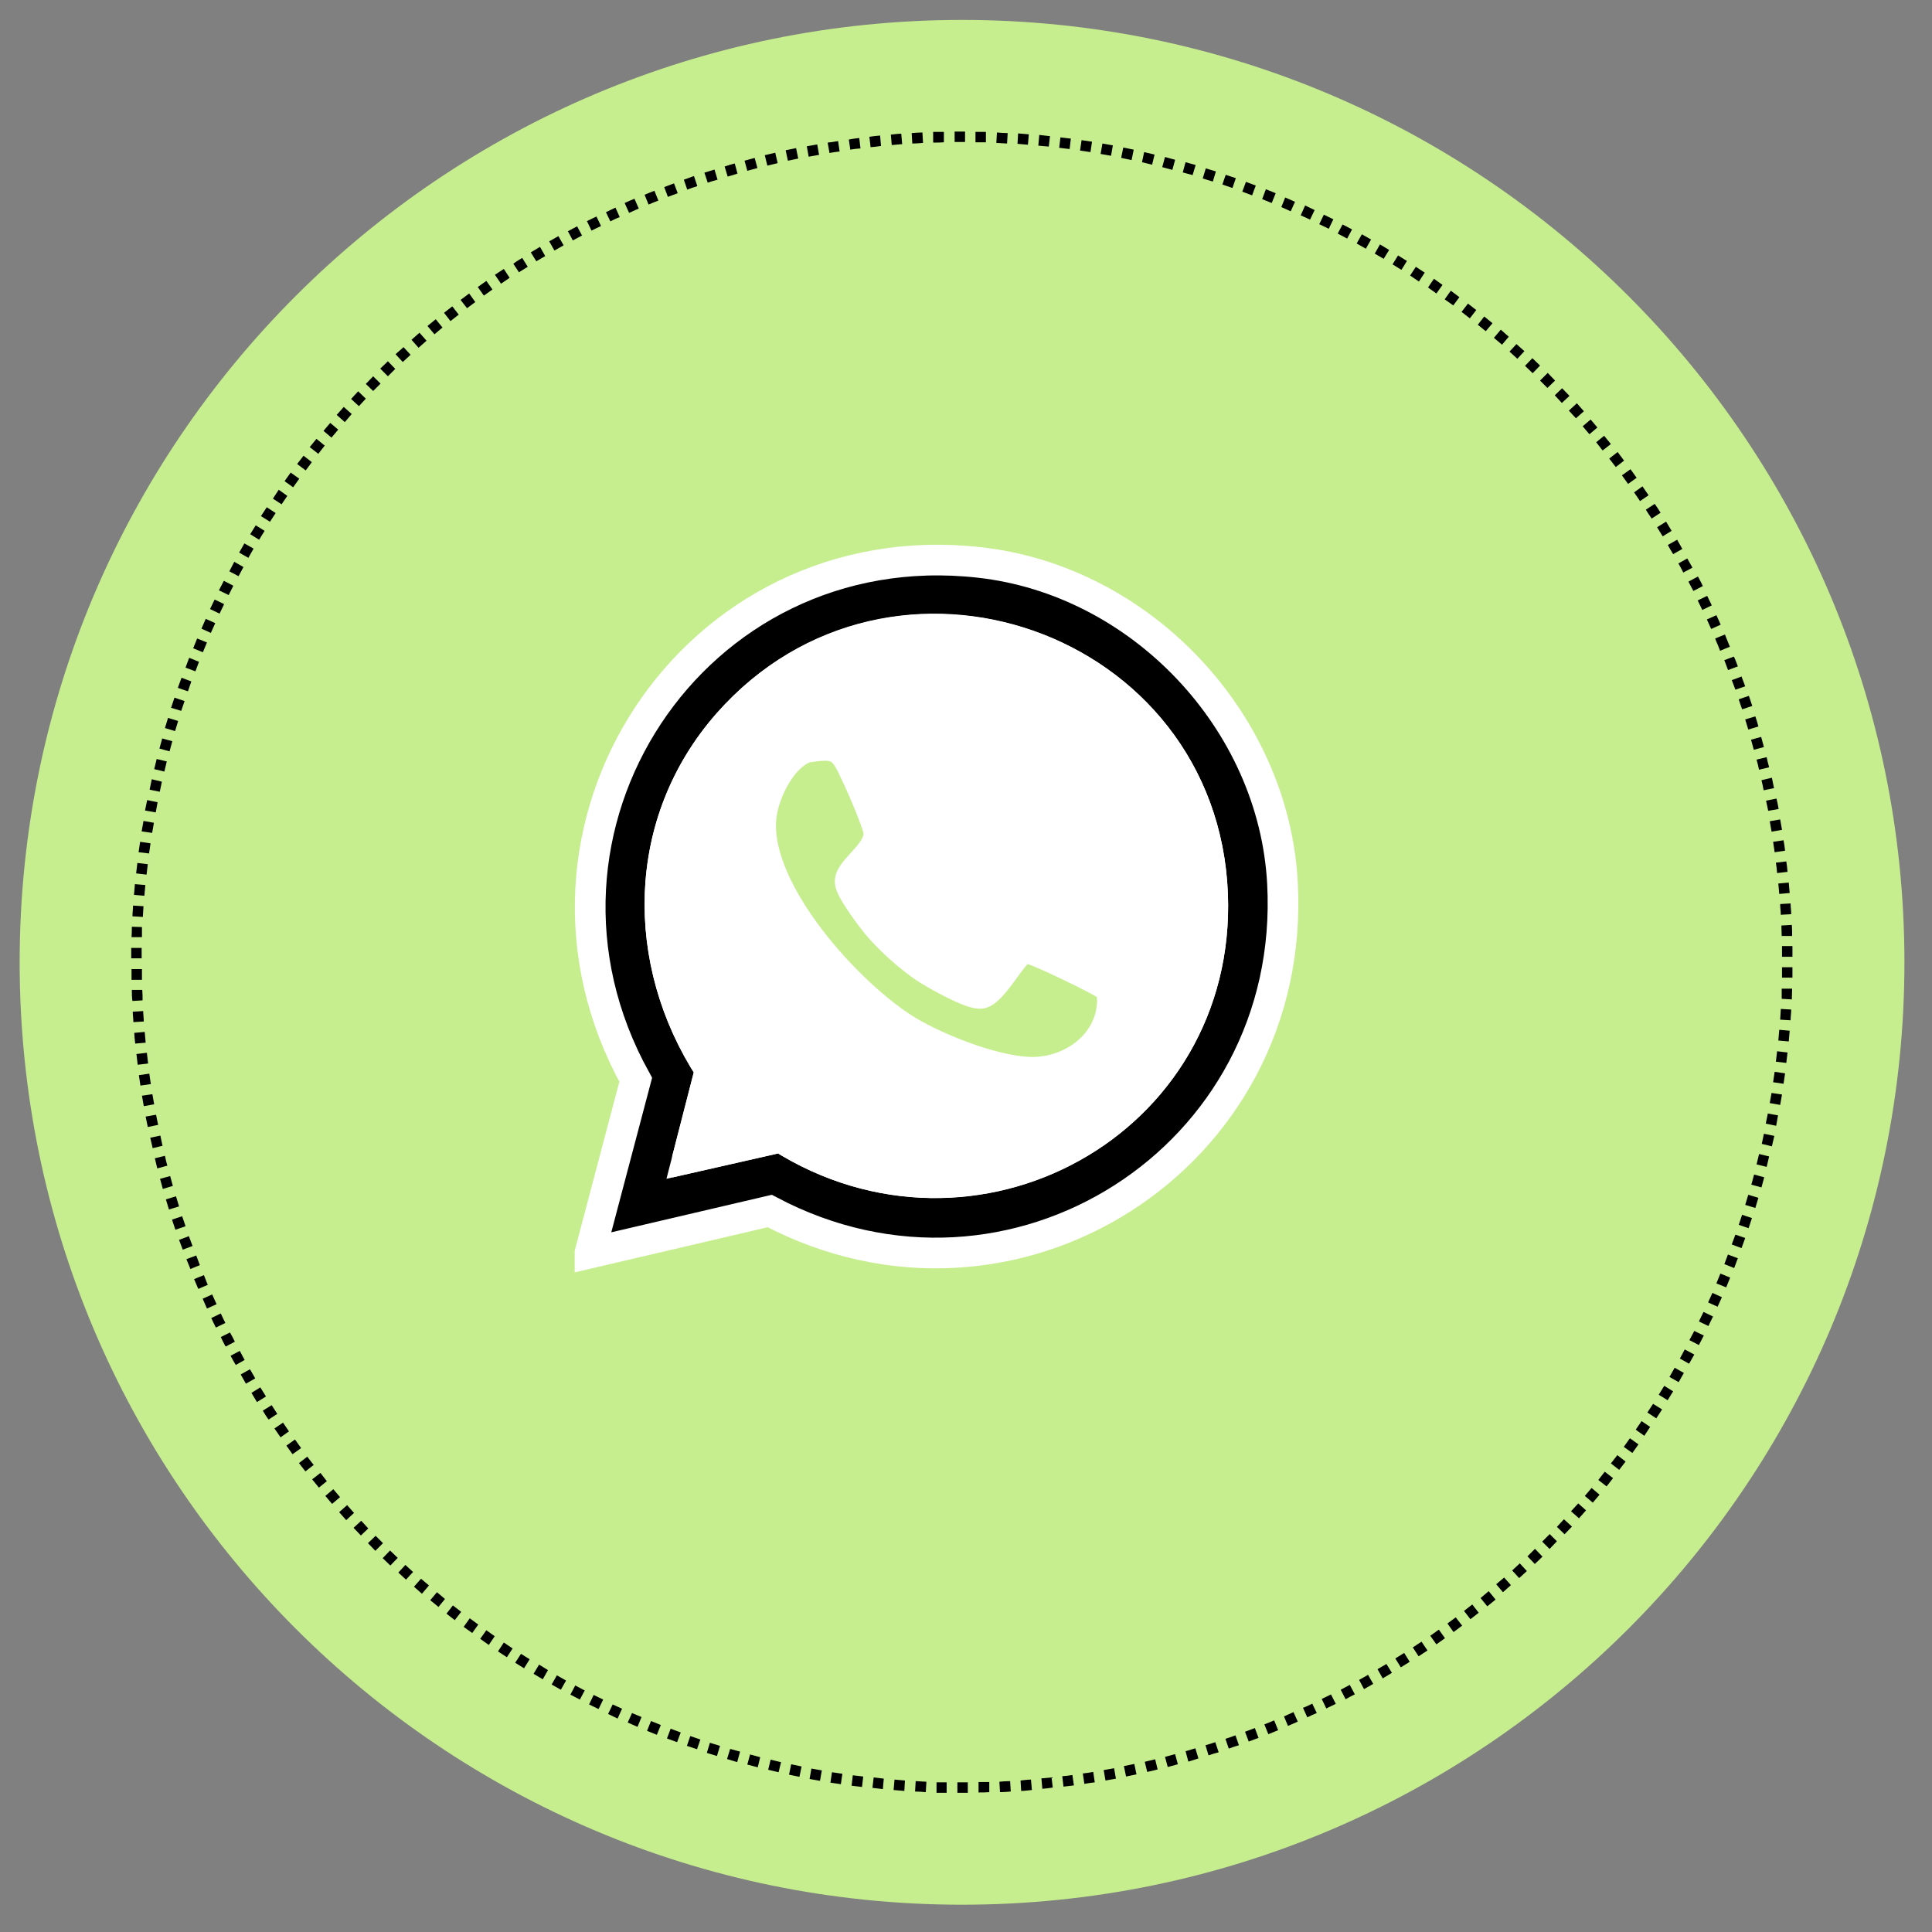 <svg width="63" height="63" viewBox="0 0 63 63" fill="none" xmlns="http://www.w3.org/2000/svg">
<rect x="0" y="0" width="63" height="63" fill="#808080" stroke="none"/>
<path d="M62.101 31.38C62.101 48.36 48.341 62.11 31.371 62.11C14.401 62.11 0.641 48.35 0.641 31.38C0.641 14.41 14.401 0.65 31.371 0.65C48.341 0.65 62.101 14.41 62.101 31.38Z" fill="#C6EE8E"/>
<path d="M19.24 40.85L20.73 35.21C16.21 27.05 22.6 17.3 31.93 18.34C37.19 18.92 41.54 23.5 41.82 28.8C42.3 37.76 33.01 43.67 25.1 39.49L19.24 40.86V40.85ZM22.42 37.77L25.46 37.08C31.71 41.04 39.83 36.63 39.54 29.16C39.22 21.03 29.12 17.49 23.74 23.59C20.91 26.81 20.86 31.36 23.16 34.88L22.42 37.76V37.77Z" fill="black"/>
<path d="M19.24 40.85L20.73 35.21C16.21 27.05 22.6 17.3 31.93 18.34C37.19 18.92 41.54 23.5 41.82 28.8C42.3 37.76 33.01 43.67 25.1 39.49L19.24 40.86V40.85ZM22.42 37.77L25.46 37.08C31.71 41.04 39.83 36.63 39.54 29.16C39.22 21.03 29.12 17.49 23.74 23.59C20.91 26.81 20.86 31.36 23.16 34.88L22.42 37.76V37.77Z" stroke="white" stroke-miterlimit="10"/>
<path d="M22.421 37.77L23.161 34.89C20.861 31.36 20.91 26.81 23.741 23.6C29.12 17.5 39.221 21.04 39.541 29.16C39.831 36.63 31.721 41.05 25.461 37.08L22.421 37.77ZM26.491 24.32C25.55 24.45 24.871 25.86 24.811 26.72C24.631 29.1 27.661 32.43 29.581 33.61C30.611 34.23 32.651 35.04 33.841 34.96C35.251 34.87 36.49 33.73 36.24 32.24C36.191 32.1 34.38 31.25 34.111 31.14C33.791 31.01 33.461 30.8 33.171 31.07C32.881 31.34 32.34 32.3 32.001 32.39C31.701 32.46 30.461 31.75 30.161 31.55C29.661 31.21 29.101 30.71 28.701 30.26C28.491 30.03 27.721 29.01 27.721 28.75C27.721 28.32 28.84 27.74 28.631 27C28.471 26.47 28.041 25.49 27.791 24.98C27.481 24.35 27.241 24.24 26.5 24.34" fill="white"/>
<path d="M22.421 37.77L23.161 34.89C20.861 31.36 20.91 26.81 23.741 23.6C29.12 17.5 39.221 21.04 39.541 29.16C39.831 36.63 31.721 41.05 25.461 37.08L22.421 37.77ZM26.491 24.32C25.55 24.45 24.871 25.86 24.811 26.72C24.631 29.1 27.661 32.43 29.581 33.61C30.611 34.23 32.651 35.04 33.841 34.96C35.251 34.87 36.49 33.73 36.24 32.24C36.191 32.1 34.38 31.25 34.111 31.14C33.791 31.01 33.461 30.8 33.171 31.07C32.881 31.34 32.34 32.3 32.001 32.39C31.701 32.46 30.461 31.75 30.161 31.55C29.661 31.21 29.101 30.71 28.701 30.26C28.491 30.03 27.721 29.01 27.721 28.75C27.721 28.32 28.84 27.74 28.631 27C28.471 26.47 28.041 25.49 27.791 24.98C27.481 24.35 27.241 24.24 26.5 24.34L26.491 24.32Z" stroke="white" stroke-miterlimit="10"/>
<path d="M56.229 21.53C56.269 21.64 56.309 21.74 56.349 21.85L56.669 21.73C56.629 21.62 56.589 21.51 56.539 21.41L56.219 21.53H56.229ZM56.469 22.17C56.509 22.28 56.549 22.38 56.589 22.49L56.909 22.38C56.869 22.27 56.829 22.16 56.789 22.06L56.469 22.18V22.17ZM56.699 22.81C56.739 22.92 56.769 23.03 56.809 23.13L57.139 23.02C57.099 22.91 57.069 22.8 57.029 22.69L56.709 22.8L56.699 22.81ZM56.909 23.46C56.939 23.57 56.979 23.68 57.009 23.79L57.339 23.69C57.309 23.58 57.279 23.47 57.239 23.36L56.909 23.46ZM57.099 24.12C57.129 24.23 57.159 24.34 57.189 24.45L57.519 24.36C57.489 24.25 57.459 24.14 57.429 24.03L57.099 24.12ZM57.279 24.77C57.309 24.88 57.339 24.99 57.359 25.1L57.689 25.02C57.659 24.91 57.629 24.8 57.609 24.69L57.279 24.77ZM57.439 25.44C57.469 25.55 57.489 25.66 57.509 25.77L57.849 25.7C57.829 25.59 57.799 25.48 57.779 25.36L57.449 25.44H57.439ZM57.589 26.11C57.609 26.22 57.639 26.33 57.659 26.44L57.999 26.38C57.979 26.27 57.959 26.15 57.929 26.04L57.589 26.11ZM57.709 26.78C57.729 26.89 57.749 27.01 57.769 27.12L58.109 27.06C58.089 26.95 58.069 26.83 58.049 26.72L57.709 26.78ZM57.819 27.45C57.839 27.56 57.849 27.68 57.869 27.79L58.209 27.74C58.199 27.63 58.179 27.51 58.159 27.4L57.819 27.45ZM57.909 28.13C57.929 28.24 57.939 28.36 57.949 28.47L58.289 28.43C58.279 28.32 58.269 28.2 58.249 28.09L57.909 28.13ZM57.989 28.81C57.999 28.92 58.009 29.04 58.019 29.15L58.359 29.12C58.349 29.01 58.339 28.89 58.329 28.78L57.989 28.81ZM58.049 29.49C58.049 29.6 58.069 29.72 58.069 29.83L58.409 29.81C58.409 29.69 58.389 29.58 58.389 29.46L58.049 29.48V29.49ZM58.089 30.18C58.089 30.3 58.099 30.41 58.099 30.52H58.439C58.439 30.39 58.439 30.28 58.429 30.16L58.089 30.18ZM58.109 30.86C58.109 30.97 58.109 31.09 58.109 31.2H58.449C58.449 31.08 58.449 30.97 58.449 30.85H58.109V30.86ZM58.109 31.54C58.109 31.65 58.109 31.77 58.109 31.88H58.449C58.449 31.77 58.449 31.65 58.449 31.54H58.109ZM58.099 32.23V32.57L58.429 32.59C58.429 32.47 58.439 32.36 58.439 32.24H58.099V32.23ZM58.069 32.91L58.049 33.25L58.389 33.27C58.389 33.15 58.409 33.04 58.409 32.92L58.069 32.9V32.91ZM58.019 33.59L57.989 33.93L58.329 33.96L58.359 33.61L58.019 33.58V33.59ZM57.949 34.28L57.909 34.62L58.249 34.66L58.289 34.32L57.949 34.28ZM57.869 34.95L57.819 35.29L58.159 35.34L58.209 35L57.869 34.95ZM57.769 35.63L57.709 35.97L58.049 36.03L58.109 35.69L57.769 35.64V35.63ZM57.649 36.3L57.579 36.64L57.919 36.71L57.979 36.37L57.639 36.31L57.649 36.3ZM57.519 36.97L57.449 37.3L57.779 37.38L57.859 37.04L57.519 36.97ZM57.359 37.64L57.279 37.97L57.609 38.05L57.689 37.71L57.359 37.63V37.64ZM57.199 38.3L57.109 38.63L57.439 38.72L57.529 38.39L57.199 38.3ZM57.009 38.96L56.909 39.29L57.239 39.39L57.339 39.06L57.009 38.96ZM56.809 39.61L56.699 39.94L57.019 40.05L57.129 39.72L56.799 39.61H56.809ZM56.589 40.26L56.469 40.58L56.789 40.7L56.909 40.37L56.589 40.26ZM56.349 40.9L56.229 41.22L56.549 41.35L56.669 41.03L56.349 40.91V40.9ZM56.099 41.53L55.969 41.85L56.289 41.98L56.419 41.66L56.099 41.53ZM55.839 42.16L55.699 42.47L56.009 42.61L56.149 42.3L55.839 42.16ZM55.549 42.78L55.399 43.09L55.709 43.24L55.859 42.93L55.549 42.78ZM55.249 43.4L55.089 43.7L55.399 43.86L55.559 43.55L55.249 43.4ZM54.939 44L54.779 44.3L55.079 44.47L55.249 44.17L54.949 44.01L54.939 44ZM54.609 44.6L54.439 44.9L54.739 45.07L54.909 44.77L54.609 44.6ZM54.269 45.19L54.089 45.48L54.379 45.66L54.559 45.37L54.269 45.19ZM53.909 45.77L53.719 46.06L54.009 46.25L54.199 45.96L53.909 45.78V45.77ZM53.529 46.34L53.339 46.62L53.619 46.82L53.809 46.53L53.529 46.34ZM53.149 46.9L52.949 47.18L53.229 47.38L53.429 47.1L53.149 46.9ZM52.739 47.45L52.529 47.72L52.799 47.93L53.009 47.66L52.739 47.45ZM52.329 47.99L52.119 48.26L52.389 48.47L52.599 48.2L52.329 47.99ZM51.899 48.52L51.679 48.78L51.939 49L52.159 48.74L51.899 48.52ZM51.459 49.03L51.229 49.28L51.489 49.51L51.719 49.25L51.459 49.02V49.03ZM50.999 49.54L50.769 49.79L51.019 50.03L51.259 49.78L51.009 49.55L50.999 49.54ZM50.529 50.03L50.289 50.27L50.529 50.51L50.769 50.26L50.529 50.02V50.03ZM50.049 50.51L49.809 50.75L50.049 51L50.299 50.76L50.059 50.51H50.049ZM49.559 50.98L49.309 51.21L49.539 51.46L49.789 51.23L49.559 50.98ZM49.049 51.44L48.789 51.66L49.009 51.92L49.269 51.69L49.039 51.43L49.049 51.44ZM48.539 51.89L48.279 52.11L48.499 52.38L48.769 52.16L48.549 51.89H48.539ZM48.009 52.32L47.739 52.53L47.949 52.8L48.219 52.59L48.009 52.32ZM47.469 52.74L47.199 52.94L47.399 53.22L47.679 53.01L47.469 52.74ZM46.919 53.14L46.639 53.34L46.839 53.62C46.929 53.55 47.029 53.49 47.119 53.42L46.919 53.14ZM46.359 53.53L46.069 53.72L46.259 54.01C46.359 53.95 46.449 53.88 46.549 53.82L46.359 53.54V53.53ZM45.789 53.9C45.689 53.96 45.599 54.02 45.499 54.08L45.679 54.37C45.779 54.31 45.869 54.25 45.969 54.19L45.789 53.9ZM45.209 54.26C45.109 54.32 45.009 54.38 44.919 54.43L45.089 54.73C45.189 54.67 45.289 54.61 45.389 54.55L45.209 54.26ZM44.619 54.61C44.519 54.67 44.419 54.72 44.319 54.78L44.479 55.08C44.579 55.02 44.679 54.97 44.779 54.91L44.609 54.61H44.619ZM44.019 54.94C43.919 54.99 43.819 55.05 43.719 55.1L43.879 55.41C43.979 55.35 44.079 55.3 44.179 55.25L44.019 54.95V54.94ZM43.409 55.25C43.309 55.3 43.209 55.35 43.099 55.4L43.249 55.71C43.349 55.66 43.459 55.61 43.559 55.56L43.399 55.25H43.409ZM42.799 55.55C42.699 55.6 42.599 55.65 42.489 55.69L42.629 56C42.729 55.95 42.839 55.9 42.939 55.86L42.789 55.55H42.799ZM42.179 55.83C42.079 55.88 41.969 55.92 41.869 55.97L41.999 56.28C42.109 56.23 42.209 56.19 42.319 56.14L42.179 55.83ZM41.549 56.1C41.449 56.14 41.339 56.19 41.229 56.23L41.359 56.55C41.469 56.51 41.569 56.46 41.679 56.42L41.549 56.1ZM40.919 56.35C40.809 56.39 40.709 56.43 40.599 56.47L40.719 56.79C40.829 56.75 40.929 56.71 41.039 56.67L40.919 56.35ZM40.279 56.59C40.169 56.63 40.069 56.67 39.959 56.7L40.069 57.02C40.179 56.98 40.289 56.94 40.399 56.91L40.289 56.59H40.279ZM39.629 56.81C39.519 56.85 39.409 56.88 39.309 56.91L39.409 57.24C39.519 57.2 39.629 57.17 39.739 57.14L39.629 56.81ZM38.979 57.01L38.679 57.1H38.659L38.749 57.44H38.769L39.079 57.34L38.979 57.01ZM38.319 57.2C38.209 57.23 38.099 57.26 37.989 57.29L38.079 57.62C38.189 57.59 38.299 57.56 38.409 57.53L38.319 57.2ZM37.659 57.37C37.549 57.4 37.439 57.42 37.329 57.45L37.409 57.78C37.519 57.76 37.629 57.73 37.749 57.7L37.669 57.37H37.659ZM36.989 57.52C36.879 57.54 36.769 57.57 36.649 57.59L36.719 57.93C36.829 57.91 36.949 57.88 37.059 57.86L36.989 57.52ZM36.329 57.66C36.219 57.68 36.109 57.7 35.989 57.72L36.049 58.06C36.159 58.04 36.279 58.02 36.389 58L36.329 57.66ZM35.649 57.78C35.539 57.8 35.429 57.82 35.309 57.83L35.359 58.17C35.469 58.15 35.589 58.13 35.699 58.12L35.649 57.78ZM34.979 57.88C34.869 57.9 34.759 57.91 34.639 57.92L34.679 58.26C34.789 58.25 34.909 58.23 35.019 58.22L34.969 57.88H34.979ZM34.299 57.96C34.189 57.97 34.069 57.98 33.959 57.99L33.989 58.33C34.099 58.32 34.219 58.31 34.329 58.29L34.289 57.95L34.299 57.96ZM33.619 58.03C33.509 58.03 33.389 58.05 33.279 58.06L33.299 58.4C33.409 58.4 33.529 58.38 33.649 58.37L33.619 58.03ZM32.929 58.08C32.819 58.08 32.699 58.09 32.589 58.1L32.609 58.44C32.719 58.44 32.839 58.43 32.959 58.42L32.939 58.08H32.929ZM32.249 58.11C32.139 58.11 32.019 58.11 31.909 58.11V58.45C32.029 58.45 32.149 58.45 32.259 58.44V58.1L32.249 58.11ZM31.559 58.12C31.449 58.12 31.329 58.12 31.219 58.12V58.46C31.329 58.46 31.449 58.46 31.559 58.46V58.12ZM30.879 58.12C30.769 58.12 30.649 58.12 30.539 58.12V58.46C30.639 58.46 30.759 58.46 30.869 58.46V58.12H30.879ZM30.199 58.1L29.859 58.08L29.839 58.42C29.959 58.42 30.069 58.43 30.189 58.44L30.209 58.1H30.199ZM29.509 58.06L29.169 58.03L29.139 58.37L29.489 58.4L29.509 58.06ZM28.829 58L28.489 57.96L28.449 58.3L28.789 58.34L28.819 58H28.829ZM28.149 57.93L27.809 57.89L27.769 58.23L28.109 58.27L28.149 57.93ZM27.469 57.84L27.129 57.79L27.079 58.13L27.419 58.18L27.469 57.84ZM26.799 57.73L26.459 57.67L26.399 58.01L26.739 58.07L26.799 57.73ZM26.129 57.6L25.799 57.53L25.729 57.87L26.069 57.94L26.139 57.6H26.129ZM25.459 57.46L25.129 57.38L25.049 57.71L25.389 57.79L25.469 57.46H25.459ZM24.789 57.3L24.459 57.21L24.369 57.54L24.709 57.63L24.789 57.3ZM24.139 57.12L23.809 57.03L23.709 57.36L24.039 57.46L24.129 57.13L24.139 57.12ZM23.479 56.93L23.149 56.83L23.049 57.16L23.379 57.26L23.479 56.93ZM22.829 56.72L22.509 56.61L22.399 56.93L22.729 57.04L22.839 56.72H22.829ZM22.189 56.49L21.869 56.37L21.749 56.69L22.079 56.81L22.199 56.49H22.189ZM21.549 56.25L21.229 56.12L21.099 56.44L21.419 56.57L21.549 56.25ZM20.919 55.99L20.609 55.86L20.469 56.17L20.789 56.31L20.919 55.99ZM20.289 55.72L19.979 55.58L19.829 55.89L20.139 56.04L20.279 55.73L20.289 55.72ZM19.669 55.42L19.359 55.27L19.209 55.58L19.519 55.73L19.669 55.42ZM19.059 55.12L18.759 54.96L18.599 55.26L18.909 55.42L19.069 55.12H19.059ZM18.459 54.8L18.159 54.63L17.989 54.93L18.289 55.1L18.459 54.8ZM17.869 54.46L17.579 54.28L17.399 54.58L17.699 54.76L17.869 54.46ZM17.279 54.11L16.989 53.93L16.799 54.22L17.089 54.4L17.269 54.11H17.279ZM16.709 53.75L16.429 53.56L16.239 53.85L16.529 54.04L16.719 53.75H16.709ZM16.139 53.36L15.859 53.16L15.659 53.44L15.939 53.64L16.129 53.36H16.139ZM15.589 52.97L15.319 52.77L15.119 53.05L15.399 53.25L15.599 52.97H15.589ZM15.039 52.56L14.769 52.35L14.559 52.62L14.829 52.83L15.039 52.56ZM14.509 52.14L14.249 51.92L14.029 52.18L14.299 52.4L14.519 52.13L14.509 52.14ZM13.989 51.7L13.729 51.48L13.499 51.74L13.759 51.97L13.979 51.71L13.989 51.7ZM13.469 51.26L13.219 51.03L12.989 51.28L13.239 51.51L13.469 51.26ZM12.969 50.8L12.719 50.56L12.479 50.81L12.729 51.05L12.969 50.8ZM12.489 50.32L12.249 50.08L11.999 50.32L12.239 50.57L12.479 50.33L12.489 50.32ZM12.009 49.84L11.779 49.59L11.529 49.82L11.769 50.07L12.019 49.83L12.009 49.84ZM11.549 49.34L11.319 49.08L11.059 49.31L11.289 49.57L11.539 49.34H11.549ZM11.089 48.82L10.869 48.56L10.609 48.78L10.829 49.04L11.089 48.82ZM10.659 48.3L10.449 48.03L10.179 48.24L10.399 48.51L10.669 48.29L10.659 48.3ZM10.229 47.77L10.019 47.5L9.749 47.71L9.959 47.98L10.229 47.77ZM9.819 47.22L9.619 46.94L9.339 47.14L9.539 47.42L9.819 47.22ZM9.419 46.67L9.229 46.39L8.949 46.58C9.019 46.68 9.079 46.77 9.149 46.87L9.429 46.67H9.419ZM9.039 46.1C8.979 46.01 8.919 45.91 8.859 45.82L8.569 46C8.629 46.1 8.689 46.2 8.759 46.29L9.049 46.1H9.039ZM8.669 45.53C8.609 45.43 8.549 45.34 8.489 45.24L8.199 45.42C8.259 45.52 8.319 45.62 8.379 45.72L8.669 45.54V45.53ZM8.319 44.94C8.259 44.84 8.209 44.74 8.149 44.65L7.849 44.82C7.909 44.92 7.959 45.02 8.019 45.12L8.319 44.95V44.94ZM7.979 44.35C7.929 44.25 7.869 44.15 7.819 44.05L7.519 44.21C7.569 44.31 7.629 44.41 7.689 44.51L7.989 44.34L7.979 44.35ZM7.659 43.75C7.609 43.65 7.559 43.55 7.499 43.45L7.199 43.6C7.249 43.7 7.299 43.81 7.359 43.91L7.659 43.75ZM7.349 43.14C7.299 43.04 7.249 42.94 7.199 42.83L6.889 42.98C6.939 43.09 6.989 43.19 7.039 43.29L7.349 43.14ZM7.059 42.52C7.009 42.42 6.969 42.31 6.919 42.21L6.609 42.35C6.659 42.46 6.699 42.56 6.749 42.67L7.059 42.53V42.52ZM6.779 41.9L6.759 41.86L6.649 41.58L6.329 41.71L6.449 41.99L6.469 42.03L6.789 41.89L6.779 41.9ZM6.519 41.26C6.479 41.15 6.439 41.05 6.399 40.94L6.079 41.06L6.209 41.38L6.529 41.25L6.519 41.26ZM6.279 40.63C6.239 40.52 6.199 40.41 6.159 40.31L5.839 40.43C5.879 40.54 5.919 40.65 5.959 40.75L6.279 40.63ZM6.049 39.98C6.009 39.87 5.979 39.76 5.939 39.66L5.609 39.77C5.649 39.88 5.679 39.99 5.719 40.1L6.039 39.99L6.049 39.98ZM5.839 39.34C5.809 39.23 5.769 39.12 5.739 39.01L5.409 39.11C5.439 39.22 5.479 39.33 5.509 39.44L5.839 39.34ZM5.639 38.68C5.609 38.57 5.579 38.46 5.549 38.35L5.219 38.44C5.249 38.55 5.279 38.66 5.309 38.77L5.639 38.67V38.68ZM5.459 38.02C5.429 37.91 5.399 37.8 5.379 37.69L5.049 37.77C5.079 37.88 5.099 37.99 5.129 38.1L5.459 38.01V38.02ZM5.299 37.36C5.279 37.25 5.249 37.14 5.229 37.03L4.899 37.1C4.929 37.21 4.949 37.33 4.979 37.44L5.309 37.36H5.299ZM5.159 36.69C5.139 36.58 5.109 36.47 5.089 36.35L4.749 36.41C4.769 36.52 4.799 36.64 4.819 36.75L5.159 36.68V36.69ZM5.029 36.02C5.009 35.91 4.989 35.8 4.969 35.68L4.629 35.73C4.649 35.84 4.669 35.96 4.689 36.07L5.029 36.01V36.02ZM4.919 35.35C4.899 35.24 4.889 35.13 4.869 35.01L4.529 35.06C4.549 35.17 4.559 35.29 4.579 35.4L4.919 35.35ZM4.829 34.67C4.819 34.56 4.799 34.44 4.789 34.33L4.449 34.37C4.459 34.49 4.479 34.6 4.489 34.72L4.829 34.68V34.67ZM4.749 33.99C4.739 33.88 4.729 33.76 4.719 33.65L4.379 33.68C4.379 33.79 4.399 33.91 4.409 34.03L4.749 34V33.99ZM4.689 33.31C4.689 33.2 4.669 33.08 4.669 32.97L4.329 32.99C4.329 33.1 4.349 33.22 4.349 33.33L4.689 33.31ZM4.649 32.62C4.649 32.51 4.649 32.39 4.639 32.28H4.299C4.299 32.41 4.299 32.52 4.319 32.64L4.659 32.62H4.649ZM4.629 31.94C4.629 31.83 4.629 31.71 4.629 31.6H4.289C4.289 31.72 4.289 31.83 4.289 31.95H4.629V31.94ZM4.619 31.25C4.619 31.13 4.619 31.02 4.619 30.91H4.279C4.279 31.02 4.279 31.13 4.279 31.25H4.619ZM4.629 30.57V30.23L4.299 30.22C4.299 30.33 4.299 30.45 4.289 30.56H4.629V30.57ZM4.659 29.89L4.679 29.55L4.339 29.53C4.339 29.64 4.319 29.76 4.319 29.88L4.659 29.9V29.89ZM4.709 29.2L4.739 28.86L4.399 28.83L4.369 29.18L4.709 29.21V29.2ZM4.779 28.52L4.819 28.18L4.479 28.14L4.439 28.48L4.779 28.52ZM4.859 27.84L4.909 27.5L4.569 27.45L4.519 27.79L4.859 27.83V27.84ZM4.959 27.17L5.019 26.83L4.679 26.77L4.619 27.11L4.959 27.16V27.17ZM5.079 26.49L5.139 26.16L4.799 26.09L4.729 26.43L5.069 26.49H5.079ZM5.209 25.82L5.279 25.49L4.949 25.41L4.879 25.75L5.219 25.82H5.209ZM5.359 25.16L5.439 24.83L5.109 24.75L5.029 25.08L5.359 25.16ZM5.529 24.5L5.619 24.17L5.289 24.08L5.199 24.41L5.529 24.5ZM5.709 23.84L5.809 23.51L5.479 23.41L5.379 23.74L5.709 23.84ZM5.909 23.18L6.019 22.86L5.689 22.75L5.579 23.08L5.909 23.18ZM6.129 22.54L6.239 22.22L5.919 22.1L5.799 22.43L6.119 22.54H6.129ZM6.369 21.9L6.489 21.58L6.169 21.45L6.049 21.77L6.369 21.89V21.9ZM6.619 21.26L6.749 20.95L6.429 20.82L6.299 21.14L6.619 21.27V21.26ZM6.879 20.63L7.019 20.32L6.709 20.18L6.569 20.5L6.879 20.64V20.63ZM7.159 20.01L7.309 19.7L6.999 19.55L6.849 19.86L7.159 20.01ZM7.459 19.4L7.609 19.1L7.299 18.94L7.139 19.25L7.449 19.4H7.459ZM7.779 18.79L7.939 18.49L7.639 18.32L7.479 18.63L7.779 18.79ZM8.099 18.19L8.269 17.89L7.969 17.72L7.799 18.02L8.099 18.19ZM8.449 17.6L8.629 17.31L8.339 17.13L8.159 17.42L8.449 17.6ZM8.799 17.02L8.989 16.73L8.699 16.54L8.509 16.83L8.799 17.01V17.02ZM9.179 16.45L9.369 16.17L9.089 15.97L8.899 16.26L9.189 16.45H9.179ZM9.559 15.89L9.759 15.61L9.479 15.41L9.279 15.69L9.559 15.89ZM9.969 15.34L10.169 15.07L9.899 14.86L9.689 15.13L9.969 15.34ZM10.379 14.8L10.589 14.53L10.319 14.31L10.099 14.58L10.369 14.79L10.379 14.8ZM10.809 14.27L11.029 14.01L10.769 13.79L10.549 14.05L10.809 14.27ZM11.249 13.76L11.469 13.5L11.209 13.27L10.979 13.53L11.239 13.76H11.249ZM11.699 13.25L11.929 13L11.679 12.76L11.449 13.01L11.699 13.24V13.25ZM12.169 12.75L12.409 12.51L12.169 12.27L11.929 12.52L12.179 12.76L12.169 12.75ZM12.649 12.27L12.889 12.03L12.649 11.78L12.399 12.02L12.639 12.26L12.649 12.27ZM13.139 11.8L13.389 11.57L13.159 11.32L12.899 11.55L13.129 11.8H13.139ZM13.649 11.34L13.909 11.11L13.679 10.85L13.419 11.08L13.649 11.34ZM14.169 10.9L14.429 10.68L14.209 10.41L13.939 10.63L14.159 10.89L14.169 10.9ZM14.689 10.47L14.959 10.26L14.749 9.99L14.479 10.2L14.689 10.47ZM15.229 10.05L15.499 9.85L15.299 9.57L15.019 9.78L15.229 10.05ZM15.779 9.64L16.059 9.44L15.859 9.16C15.769 9.23 15.669 9.29 15.579 9.36L15.779 9.64ZM16.339 9.25L16.619 9.06L16.429 8.77C16.329 8.83 16.239 8.9 16.139 8.96L16.329 9.24L16.339 9.25ZM16.919 8.88C17.019 8.82 17.109 8.76 17.209 8.7L17.029 8.41C16.929 8.47 16.829 8.53 16.739 8.6L16.929 8.89L16.919 8.88ZM17.489 8.52C17.589 8.46 17.689 8.4 17.779 8.35L17.609 8.05C17.509 8.11 17.409 8.17 17.309 8.23L17.489 8.52ZM18.079 8.17C18.179 8.11 18.279 8.06 18.379 8L18.209 7.7C18.109 7.76 18.009 7.81 17.909 7.87L18.079 8.17ZM18.679 7.84C18.779 7.79 18.879 7.73 18.979 7.68L18.819 7.38C18.719 7.43 18.619 7.49 18.519 7.54L18.679 7.84ZM19.289 7.52C19.389 7.47 19.489 7.42 19.599 7.37L19.449 7.06C19.349 7.11 19.239 7.16 19.139 7.21L19.289 7.52ZM19.899 7.22C19.999 7.17 20.099 7.12 20.209 7.08L20.069 6.77C19.969 6.82 19.859 6.87 19.759 6.92L19.909 7.23L19.899 7.22ZM20.519 6.94C20.619 6.89 20.729 6.85 20.829 6.8L20.689 6.48C20.589 6.52 20.479 6.57 20.369 6.62L20.509 6.93L20.519 6.94ZM21.149 6.67C21.249 6.63 21.359 6.58 21.469 6.54L21.339 6.22C21.229 6.26 21.129 6.31 21.019 6.35L21.149 6.67ZM21.779 6.42C21.889 6.38 21.989 6.34 22.099 6.3L21.979 5.98C21.869 6.02 21.759 6.06 21.659 6.1L21.779 6.42ZM22.419 6.18C22.529 6.14 22.629 6.1 22.739 6.07L22.629 5.74C22.519 5.78 22.409 5.82 22.299 5.86L22.409 6.18H22.419ZM23.069 5.96C23.179 5.92 23.289 5.89 23.399 5.86L23.299 5.53C23.189 5.56 23.079 5.6 22.969 5.63L23.079 5.96H23.069ZM23.719 5.76C23.829 5.73 23.939 5.7 24.049 5.66L23.959 5.33C23.849 5.36 23.739 5.39 23.629 5.43L23.729 5.76H23.719ZM24.369 5.57C24.479 5.54 24.589 5.51 24.699 5.48L24.609 5.15C24.499 5.18 24.389 5.21 24.279 5.24L24.369 5.57ZM25.029 5.4C25.139 5.37 25.249 5.35 25.359 5.32L25.279 4.98C25.169 5.01 25.059 5.03 24.939 5.06L25.019 5.39L25.029 5.4ZM25.699 5.24C25.809 5.22 25.919 5.19 26.029 5.17L25.959 4.83C25.849 4.85 25.729 4.88 25.619 4.9L25.689 5.23L25.699 5.24ZM26.369 5.11C26.479 5.09 26.589 5.07 26.709 5.05L26.649 4.71C26.539 4.73 26.419 4.75 26.309 4.77L26.369 5.11ZM27.039 4.99C27.149 4.97 27.269 4.95 27.379 4.94L27.329 4.6C27.219 4.62 27.099 4.64 26.989 4.65L27.049 4.99H27.039ZM27.719 4.88C27.829 4.86 27.939 4.85 28.059 4.84L28.019 4.5C27.909 4.51 27.789 4.53 27.679 4.55L27.729 4.89L27.719 4.88ZM28.389 4.8C28.499 4.79 28.619 4.78 28.729 4.76L28.699 4.42C28.589 4.43 28.469 4.44 28.349 4.46L28.389 4.8ZM29.079 4.73C29.189 4.72 29.309 4.71 29.419 4.7L29.389 4.36C29.279 4.36 29.159 4.38 29.049 4.39L29.079 4.73ZM29.759 4.68C29.869 4.68 29.989 4.67 30.099 4.66L30.079 4.32C29.969 4.32 29.849 4.33 29.729 4.34L29.749 4.68H29.759ZM30.439 4.65C30.549 4.65 30.669 4.65 30.779 4.64V4.3C30.659 4.3 30.539 4.3 30.429 4.3V4.64L30.439 4.65ZM31.129 4.63C31.239 4.63 31.359 4.63 31.469 4.63V4.29H31.129V4.63ZM31.809 4.64C31.919 4.64 32.039 4.64 32.149 4.64V4.3C32.049 4.3 31.929 4.3 31.809 4.3V4.64ZM32.499 4.66L32.839 4.68L32.859 4.34C32.749 4.34 32.629 4.33 32.509 4.32L32.489 4.66H32.499ZM33.179 4.69L33.519 4.72L33.549 4.38L33.199 4.35L33.179 4.69ZM33.859 4.75L34.199 4.78L34.239 4.44L33.889 4.4L33.859 4.74V4.75ZM34.539 4.82L34.879 4.86L34.919 4.52L34.579 4.48L34.539 4.82ZM35.219 4.91L35.559 4.96L35.609 4.62L35.269 4.57L35.219 4.91ZM35.889 5.02L36.229 5.08L36.289 4.74L35.949 4.68L35.889 5.02ZM36.569 5.15L36.899 5.22L36.969 4.88L36.629 4.81L36.559 5.15H36.569ZM37.239 5.29L37.569 5.37L37.649 5.04L37.309 4.96L37.239 5.29ZM37.899 5.45L38.229 5.54L38.319 5.21L37.989 5.12L37.899 5.45ZM38.559 5.62L38.889 5.71L38.989 5.38L38.659 5.29L38.569 5.62H38.559ZM39.219 5.82L39.549 5.92L39.649 5.59L39.319 5.49L39.219 5.82ZM39.869 6.02L40.189 6.13L40.299 5.81L39.969 5.7L39.859 6.02H39.869ZM40.509 6.25L40.829 6.37L40.949 6.05L40.629 5.93L40.509 6.25ZM41.149 6.49L41.469 6.62L41.599 6.3L41.279 6.17L41.159 6.49H41.149ZM41.779 6.75L42.089 6.89L42.229 6.58L41.909 6.44L41.779 6.76V6.75ZM42.409 7.02L42.719 7.16L42.869 6.85L42.559 6.7L42.419 7.01L42.409 7.02ZM43.019 7.31L43.329 7.46L43.479 7.15L43.169 7L43.019 7.31ZM43.629 7.62L43.929 7.78L44.089 7.48L43.779 7.32L43.619 7.62H43.629ZM44.239 7.94L44.539 8.11L44.709 7.81L44.409 7.64L44.239 7.94ZM44.829 8.27L45.119 8.44L45.299 8.15L44.999 7.97L44.829 8.27ZM45.409 8.62L45.699 8.8L45.879 8.51L45.589 8.33L45.409 8.62ZM45.989 8.99L46.269 9.18L46.459 8.89L46.169 8.7L45.979 8.99H45.989ZM46.559 9.37L46.839 9.57L47.039 9.29L46.759 9.09L46.569 9.37H46.559ZM47.109 9.76L47.389 9.96L47.589 9.69L47.309 9.48L47.109 9.76ZM47.659 10.17L47.929 10.38L48.139 10.11L47.869 9.9L47.659 10.17ZM48.189 10.59L48.449 10.8L48.669 10.54L48.399 10.32L48.189 10.59ZM48.719 11.02L48.979 11.24L49.199 10.98L48.939 10.75L48.719 11.01V11.02ZM49.229 11.47L49.479 11.7L49.709 11.45L49.449 11.22L49.219 11.47H49.229ZM49.729 11.93L49.979 12.17L50.219 11.92L49.969 11.68L49.729 11.93ZM50.219 12.41L50.459 12.65L50.709 12.41L50.469 12.16L50.229 12.4L50.219 12.41ZM50.699 12.89L50.929 13.14L51.179 12.91L50.939 12.66L50.689 12.9L50.699 12.89ZM51.159 13.39L51.389 13.64L51.649 13.41L51.419 13.15L51.169 13.38L51.159 13.39ZM51.609 13.9L51.829 14.16L52.089 13.94L51.869 13.68L51.609 13.9ZM52.049 14.42L52.259 14.69L52.529 14.48L52.309 14.21L52.039 14.43L52.049 14.42ZM52.479 14.96L52.689 15.23L52.959 15.02L52.749 14.74L52.479 14.95V14.96ZM52.889 15.5L53.089 15.78L53.369 15.58L53.169 15.3L52.889 15.5ZM53.289 16.06L53.479 16.34L53.759 16.15C53.689 16.05 53.629 15.96 53.559 15.86L53.279 16.06H53.289ZM53.669 16.62C53.729 16.72 53.789 16.81 53.859 16.91L54.149 16.72C54.089 16.62 54.029 16.53 53.959 16.43L53.669 16.62ZM54.039 17.2C54.099 17.3 54.159 17.39 54.219 17.49L54.509 17.31C54.449 17.21 54.389 17.11 54.329 17.01L54.039 17.19V17.2ZM54.389 17.78C54.449 17.88 54.499 17.98 54.559 18.07L54.859 17.9C54.799 17.8 54.749 17.7 54.689 17.6L54.389 17.77V17.78ZM54.729 18.37C54.789 18.47 54.839 18.57 54.889 18.67L55.189 18.51C55.129 18.41 55.079 18.31 55.019 18.21L54.719 18.38L54.729 18.37ZM55.059 18.97C55.109 19.07 55.169 19.17 55.219 19.27L55.529 19.11C55.479 19.01 55.429 18.91 55.369 18.8L55.069 18.96L55.059 18.97ZM55.359 19.58C55.409 19.68 55.459 19.78 55.509 19.89L55.819 19.74C55.769 19.64 55.719 19.53 55.669 19.43L55.359 19.58ZM55.659 20.2C55.709 20.3 55.749 20.41 55.799 20.51L56.109 20.37C56.059 20.26 56.019 20.16 55.969 20.06L55.659 20.2ZM55.929 20.82L55.959 20.9C56.009 21.01 56.049 21.11 56.089 21.22L56.409 21.09C56.369 20.98 56.319 20.88 56.279 20.77L56.249 20.69L55.929 20.82Z" fill="black"/>
</svg>

